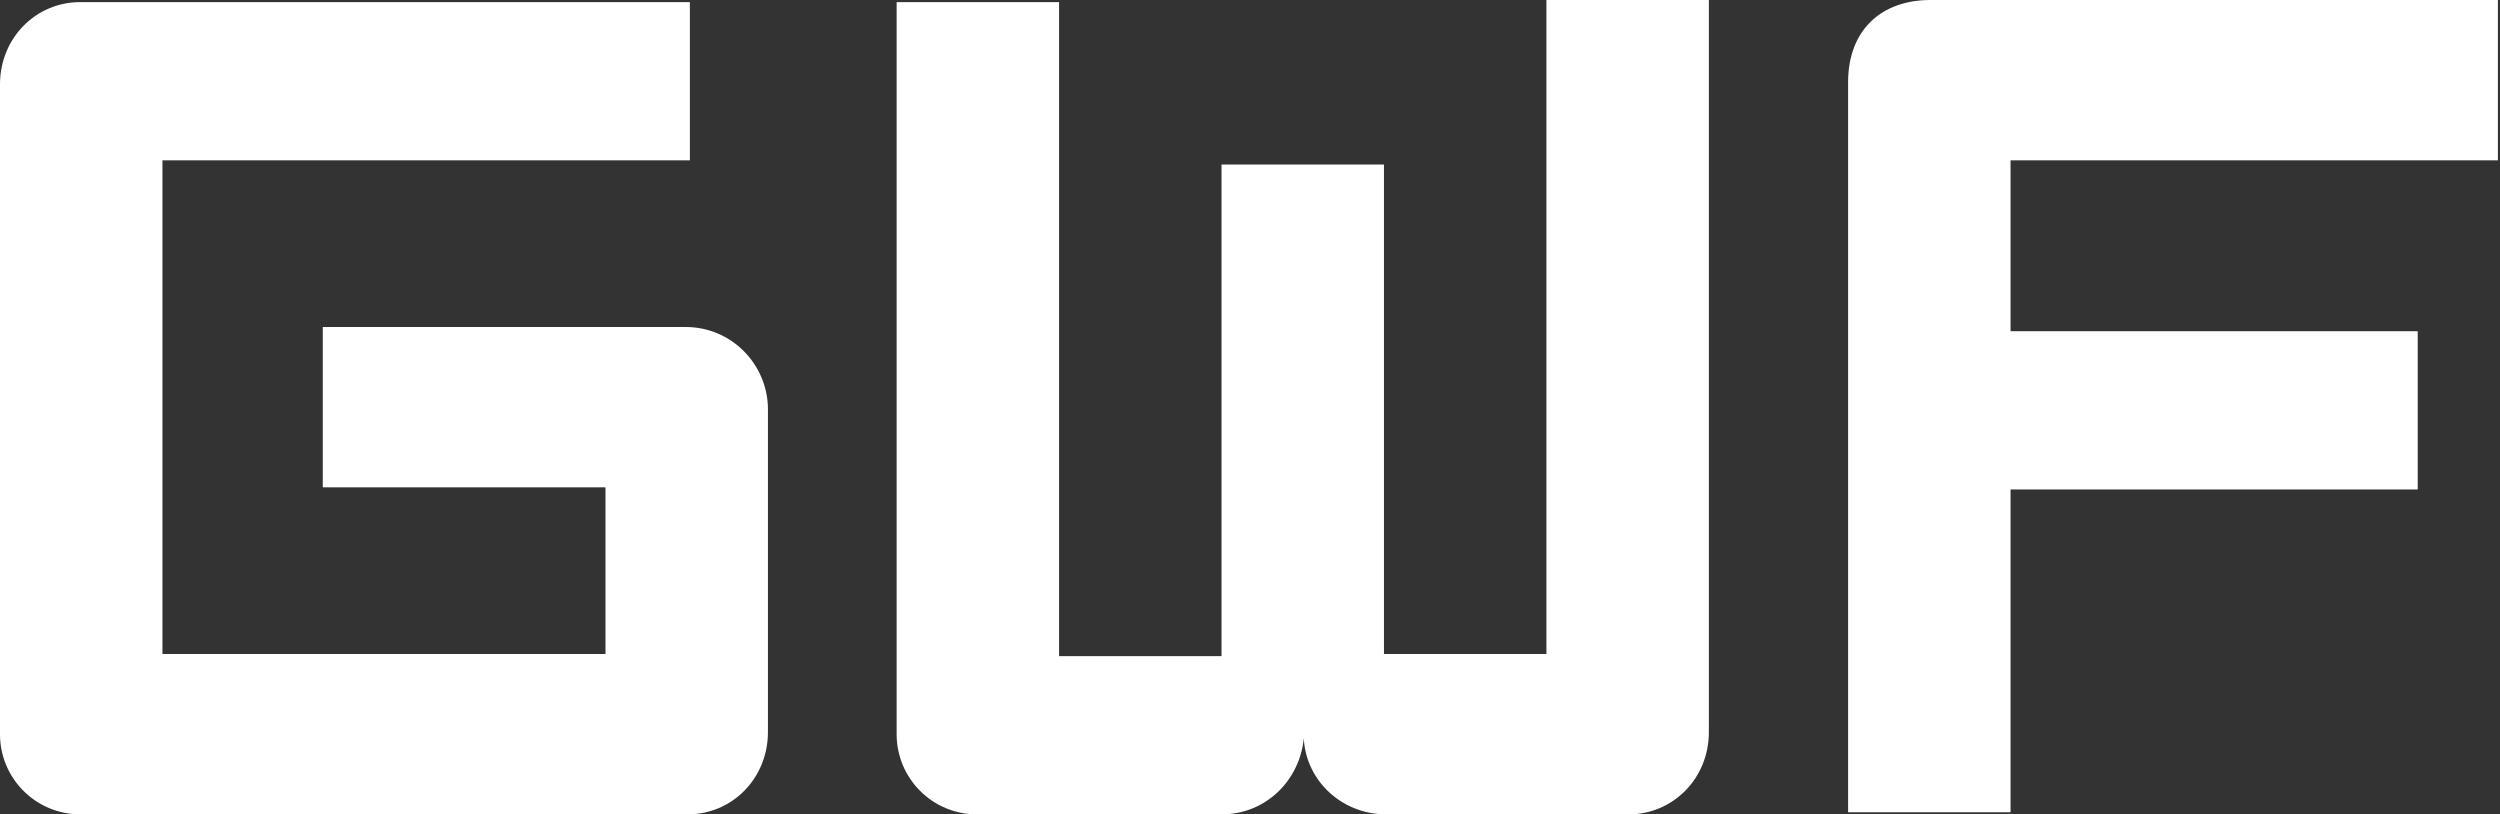 <?xml version="1.0" encoding="utf-8"?>
<!-- Generator: Adobe Illustrator 27.3.1, SVG Export Plug-In . SVG Version: 6.00 Build 0)  -->
<svg version="1.1" id="Ebene_1" xmlns="http://www.w3.org/2000/svg" xmlns:xlink="http://www.w3.org/1999/xlink" x="0px" y="0px"
	 viewBox="0 0 118.5 38.6" style="enable-background:new 0 0 118.5 38.6;" xml:space="preserve">
<rect x="0" y="0" width="118.5" height="38.6" fill="#333333" stroke="none"/>
<style type="text/css">
	.st0{clip-path:url(#SVGID_00000014619682035071571920000003311334737093710983_);}
	.st1{fill:#FFFFFF;}
</style>
<g>
	<g>
		<defs>
			<rect id="SVGID_1_" x="-19.3" y="-19.2" width="157" height="77"/>
		</defs>
		<clipPath id="SVGID_00000046334232177115316700000013879097610376918207_">
			<use xlink:href="#SVGID_1_"  style="overflow:visible;"/>
		</clipPath>
		<g style="clip-path:url(#SVGID_00000046334232177115316700000013879097610376918207_);">
			<path class="st1" d="M36.4,34.7V19.4c0-2.1-1.7-3.9-3.9-3.9H15.3v7.6h13.4V31h-21V7.6h25V0.1H3.8C1.7,0.1,0,1.8,0,4v30.8
				c0,2.1,1.7,3.8,3.8,3.8h28.8C34.7,38.6,36.4,36.9,36.4,34.7 M81,34.7V0h-7.7v31h-7.7V7.8h-7.7v23.3h-7.7v-31h-7.7v34.7
				c0,2.1,1.7,3.8,3.8,3.8h11.6c2.1,0,3.7-1.6,3.9-3.6l0,0c0.1,2,1.8,3.6,3.9,3.6h11.5C79.3,38.6,81,36.9,81,34.7 M118.4,0H91.5
				c-2.3,0-3.9,1.4-3.9,3.9v34.6h7.7V23.2h19.3v-7.5H95.3V7.6h23.1V0L118.4,0z"/>
		</g>
	</g>
</g>
</svg>
